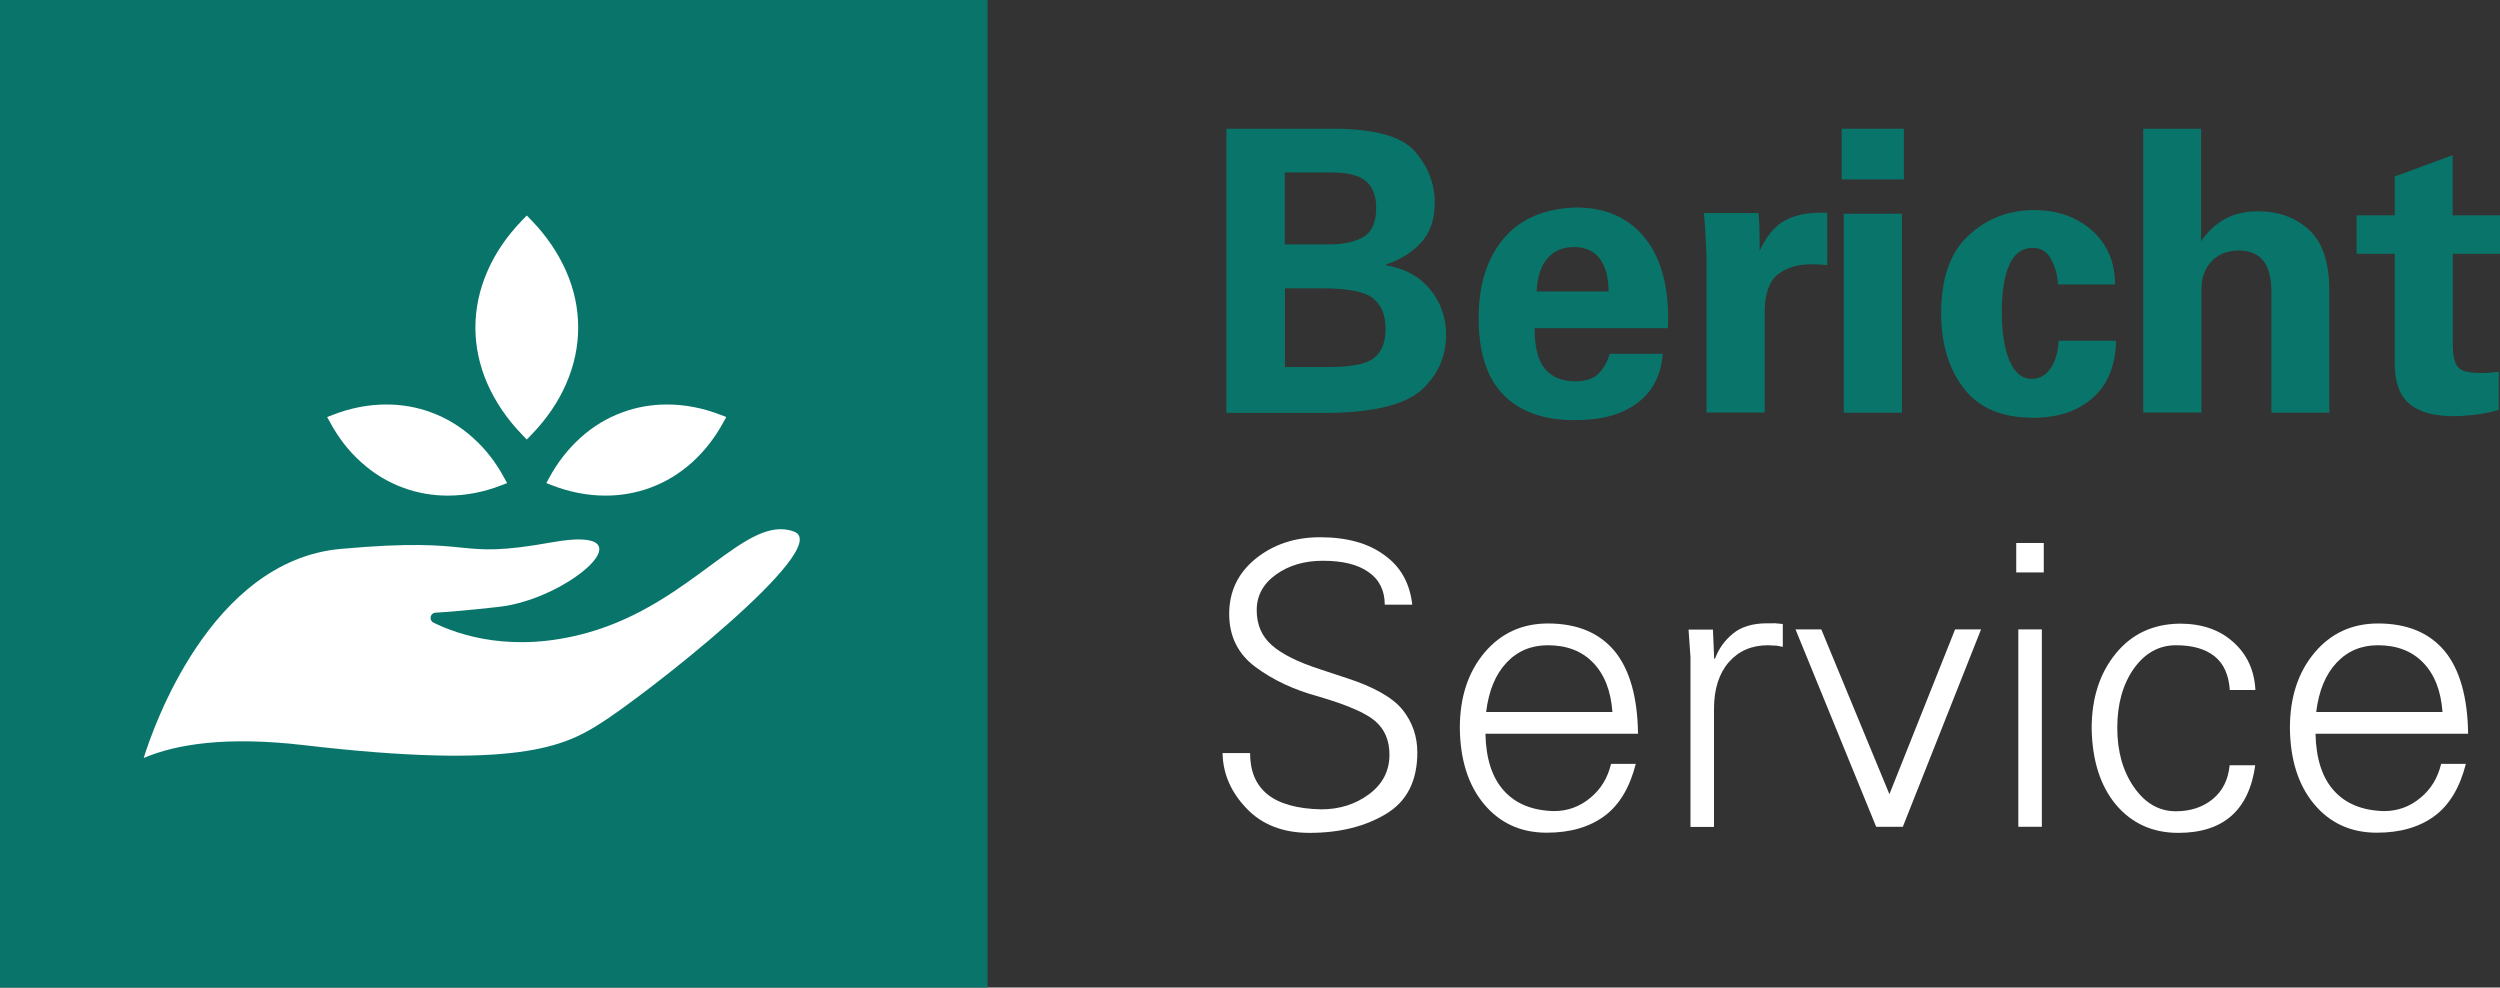 <?xml version="1.0" encoding="utf-8"?>
<!-- Generator: Adobe Illustrator 26.0.3, SVG Export Plug-In . SVG Version: 6.00 Build 0)  -->
<svg version="1.1" id="Ebene_1" xmlns="http://www.w3.org/2000/svg" xmlns:xlink="http://www.w3.org/1999/xlink" x="0px" y="0px"
	 viewBox="0 0 143.51 56.69" style="enable-background:new 0 0 143.51 56.69;" xml:space="preserve">
<rect x="0" y="0" width="143.51" height="56.69" fill="#333333" stroke="none"/>
<style type="text/css">
	.st0{fill:#084466;}
	.st1{fill:#FFFFFF;}
	.st2{fill:#2CB3A2;}
	.st3{fill-rule:evenodd;clip-rule:evenodd;fill:#FFFFFF;}
	.st4{fill:#09756A;}
	.st5{fill:#00827D;}
	.st6{fill:#95C11F;}
	.st7{fill:#575756;}
	.st8{fill:#215099;}
	.st9{fill:#8F8E92;}
	.st10{fill:#11998C;}
	.st11{fill:#919191;}
	.st12{fill:#85AD28;}
	.st13{fill-rule:evenodd;clip-rule:evenodd;fill:#2CB3A2;}
	.st14{fill:#056D65;}
	.st15{fill:#FFFFFF;stroke:#000000;stroke-width:2;stroke-miterlimit:10;}
</style>
<rect class="st4" width="56.69" height="56.69"/>
<path class="st1" d="M25.71,28.45c-0.89,0-1.75-0.15-2.56-0.45c-0.88-0.32-1.69-0.81-2.41-1.46c-0.72-0.64-1.32-1.42-1.8-2.31
	l-0.16-0.29l0.31-0.12c1.02-0.4,2.06-0.6,3.09-0.6c0.89,0,1.75,0.15,2.56,0.45c0.88,0.32,1.69,0.81,2.41,1.46
	c0.72,0.64,1.32,1.42,1.8,2.31l0.16,0.29l-0.31,0.12C27.78,28.25,26.74,28.45,25.71,28.45z"/>
<path class="st1" d="M34.76,28.45c-1.03,0-2.07-0.2-3.09-0.6l-0.31-0.12l0.16-0.29c0.48-0.89,1.09-1.67,1.8-2.31
	c0.72-0.65,1.53-1.14,2.41-1.46c0.81-0.3,1.67-0.45,2.56-0.45c1.03,0,2.07,0.2,3.09,0.6l0.31,0.12l-0.16,0.29
	c-0.48,0.89-1.09,1.67-1.8,2.31c-0.72,0.65-1.53,1.14-2.41,1.46C36.51,28.3,35.64,28.45,34.76,28.45z"/>
<path class="st1" d="M29.96,24.94c-0.86-0.89-1.52-1.87-1.98-2.91c-0.46-1.05-0.69-2.13-0.69-3.23c0-1.09,0.23-2.18,0.69-3.23
	c0.45-1.04,1.12-2.02,1.98-2.91l0.28-0.29l0.28,0.29c0.86,0.89,1.52,1.87,1.98,2.91c0.46,1.05,0.69,2.13,0.69,3.23
	c0,1.09-0.23,2.18-0.69,3.23c-0.45,1.04-1.12,2.02-1.98,2.91l-0.28,0.29L29.96,24.94z"/>
<path class="st1" d="M45.59,30.52c-2.78-1.06-5.8,4.1-11.86,5.8c-4.28,1.2-7.39,0.14-8.85-0.58c-0.27-0.14-0.19-0.55,0.12-0.57
	c0.69-0.04,1.81-0.13,3.61-0.33c4.08-0.44,8.94-4.76,3.08-3.71c-5.86,1.05-3.94-0.36-12.14,0.38c-7.49,0.68-10.79,10.35-11.3,12
	c1.88-0.8,4.76-1.25,9.16-0.74c12.26,1.44,15.01,0.03,16.94-1.17C36.85,40.06,47.92,31.41,45.59,30.52z"/>
<path class="st4" d="M76.49,7.39c2.39,0,3.97,0.43,4.73,1.3c0.76,0.87,1.14,1.85,1.14,2.95c0,0.95-0.26,1.71-0.78,2.28
	c-0.52,0.57-1.19,0.99-2.02,1.26v0.05c1.08,0.18,1.93,0.64,2.54,1.39c0.61,0.75,0.91,1.61,0.91,2.59c0,1.25-0.46,2.29-1.37,3.14
	c-0.91,0.84-2.62,1.29-5.14,1.35h-6.1V7.39H76.49z M76.31,14.03c0.84,0,1.5-0.15,1.98-0.44c0.47-0.29,0.71-0.85,0.71-1.66
	c0-0.68-0.19-1.19-0.58-1.52c-0.38-0.34-1.04-0.51-1.98-0.51h-2.69v4.13H76.31z M76.29,21.07c1.31,0,2.18-0.18,2.61-0.54
	c0.43-0.36,0.64-0.91,0.64-1.65c0-0.77-0.23-1.35-0.7-1.74c-0.47-0.39-1.44-0.59-2.91-0.59h-2.17v4.52H76.29z"/>
<path class="st4" d="M90.46,11.91c1.66,0,2.95,0.55,3.89,1.66c0.94,1.11,1.41,2.69,1.41,4.75c0,0.21-0.01,0.38-0.02,0.52h-7.65
	c0,1.08,0.2,1.86,0.6,2.34c0.4,0.47,0.97,0.71,1.73,0.71c0.59,0,1.03-0.14,1.33-0.43c0.3-0.29,0.52-0.67,0.65-1.15h3.05
	c-0.1,1.23-0.59,2.18-1.47,2.83c-0.87,0.66-2.07,0.98-3.59,0.98c-1.78,0-3.14-0.49-4.09-1.46c-0.95-0.97-1.42-2.44-1.42-4.41
	c0-1.9,0.48-3.41,1.43-4.55C87.27,12.56,88.66,11.97,90.46,11.91z M92.34,16.74c0-0.81-0.17-1.44-0.5-1.89
	c-0.33-0.44-0.83-0.67-1.49-0.67c-0.63,0-1.14,0.21-1.51,0.64c-0.38,0.43-0.59,1.06-0.63,1.91H92.34z"/>
<path class="st4" d="M104.89,15.22c-0.26-0.03-0.54-0.05-0.86-0.05c-0.86,0-1.53,0.2-2.01,0.61c-0.48,0.41-0.72,1.13-0.72,2.17v5.73
	h-3.34v-9.08c-0.06-1.34-0.11-2.13-0.16-2.37h3.14c0.05,0.35,0.07,1.07,0.07,2.17c0.39-0.84,0.87-1.42,1.43-1.73
	c0.56-0.31,1.26-0.46,2.09-0.46h0.36V15.22z"/>
<path class="st4" d="M109.29,7.39v2.91h-3.57V7.39H109.29z M109.18,12.27v11.42h-3.34V12.27H109.18z"/>
<path class="st4" d="M121.41,16.33h-3.27c-0.03-0.53-0.16-1.01-0.4-1.45c-0.23-0.44-0.59-0.65-1.07-0.65
	c-0.59,0-1.03,0.32-1.32,0.96c-0.29,0.64-0.44,1.53-0.44,2.67c0,1.22,0.15,2.17,0.45,2.86c0.3,0.69,0.72,1.03,1.26,1.03
	c0.45,0,0.82-0.2,1.09-0.6c0.28-0.4,0.43-0.93,0.46-1.59h3.3c-0.03,1.41-0.47,2.51-1.33,3.27c-0.86,0.77-2,1.15-3.43,1.15
	c-1.79,0-3.12-0.56-3.98-1.69c-0.87-1.13-1.3-2.57-1.3-4.31c0-2,0.52-3.49,1.57-4.46c1.05-0.97,2.3-1.46,3.76-1.46
	c1.34,0,2.45,0.39,3.33,1.17C120.97,14.02,121.41,15.05,121.41,16.33z"/>
<path class="st4" d="M126.35,7.39v6.46c0.41-0.59,0.88-1.02,1.41-1.3c0.53-0.28,1.16-0.42,1.89-0.42c1.14,0,2.11,0.35,2.89,1.06
	s1.17,1.87,1.17,3.5v7h-3.32V16.8c0-0.84-0.16-1.46-0.47-1.84c-0.32-0.38-0.78-0.58-1.4-0.58c-0.66,0-1.18,0.21-1.57,0.62
	c-0.38,0.41-0.58,0.95-0.58,1.61v7.07h-3.34V7.39H126.35z"/>
<path class="st4" d="M140.8,12.36h2.71v2.21h-2.71v5.17c0,0.66,0.1,1.11,0.29,1.33c0.2,0.23,0.61,0.34,1.24,0.34
	c0.23,0.02,0.59-0.01,1.11-0.07v2.19c-0.54,0.15-1.04,0.25-1.49,0.29c-0.45,0.05-0.82,0.07-1.11,0.07c-1.11,0-1.95-0.23-2.52-0.7
	c-0.56-0.47-0.85-1.23-0.85-2.28v-6.34h-2.19v-2.21h2.19v-2.23l3.32-1.22V12.36z"/>
<path class="st1" d="M81.07,34.71h-1.58c0-0.81-0.31-1.44-0.93-1.87c-0.62-0.44-1.49-0.65-2.62-0.65c-1.05,0-1.95,0.26-2.69,0.79
	c-0.74,0.53-1.11,1.21-1.11,2.05c0,0.83,0.29,1.5,0.87,2.01c0.58,0.51,1.5,0.97,2.77,1.38l1.51,0.5c1.58,0.51,2.65,1.12,3.22,1.82
	c0.56,0.7,0.85,1.52,0.85,2.45c0,1.64-0.6,2.82-1.81,3.54c-1.2,0.72-2.66,1.08-4.38,1.08c-1.52,0-2.73-0.47-3.62-1.41
	c-0.9-0.94-1.35-2-1.37-3.17h1.58c0,1.04,0.33,1.83,1,2.37c0.67,0.54,1.7,0.83,3.08,0.86c1.05,0,1.97-0.29,2.75-0.87
	c0.78-0.58,1.17-1.34,1.17-2.27c0-0.81-0.27-1.45-0.81-1.92c-0.54-0.47-1.63-0.94-3.27-1.42c-1.4-0.38-2.6-0.94-3.61-1.69
	c-1.01-0.75-1.51-1.77-1.51-3.05c0-1.29,0.51-2.35,1.52-3.17c1.02-0.82,2.25-1.23,3.69-1.23c1.54,0,2.77,0.34,3.69,1.02
	C80.4,32.52,80.93,33.48,81.07,34.71z"/>
<path class="st1" d="M94.03,42.12h-8.76c0.03,1.44,0.39,2.54,1.07,3.28c0.68,0.75,1.64,1.13,2.86,1.16c0.78,0,1.48-0.25,2.09-0.76
	c0.61-0.5,1-1.15,1.19-1.95h1.42c-0.35,1.37-0.95,2.37-1.81,3c-0.86,0.63-1.96,0.95-3.3,0.95c-1.49,0-2.69-0.55-3.6-1.64
	c-0.91-1.09-1.37-2.55-1.39-4.37c0-1.76,0.47-3.2,1.41-4.32c0.94-1.12,2.16-1.68,3.65-1.68c1.67,0,2.94,0.53,3.82,1.58
	C93.55,38.43,94,40.01,94.03,42.12z M92.56,40.87c-0.09-1.22-0.46-2.16-1.11-2.83c-0.65-0.67-1.51-1-2.6-1c-0.95,0-1.74,0.33-2.37,1
	c-0.63,0.67-1.02,1.61-1.17,2.83H92.56z"/>
<path class="st1" d="M101.82,35.77l0.52,0.05v1.31l-0.38-0.07c-0.15,0-0.31-0.01-0.47-0.02c-0.93,0-1.68,0.32-2.25,0.97
	c-0.56,0.65-0.85,1.54-0.85,2.69v6.77h-1.35v-9.75l-0.11-1.58h1.4l0.07,1.67h0.05c0.21-0.57,0.55-1.05,1.03-1.44
	c0.47-0.39,1.13-0.59,1.95-0.59H101.82z"/>
<path class="st1" d="M104.55,36.13l3.91,9.46l3.77-9.46h1.49l-4.49,11.33h-1.53l-4.63-11.33H104.55z"/>
<path class="st1" d="M117.32,31.17v1.69h-1.58v-1.69H117.32z M115.86,36.13h1.35v11.33h-1.35V36.13z"/>
<path class="st1" d="M129.47,39.61H128c-0.06-0.87-0.35-1.52-0.88-1.94c-0.53-0.42-1.26-0.63-2.21-0.63c-0.98,0-1.78,0.45-2.42,1.34
	c-0.63,0.9-0.95,2.03-0.95,3.4c0,1.35,0.32,2.49,0.96,3.41c0.64,0.92,1.44,1.38,2.4,1.38c0.84,0,1.55-0.23,2.12-0.7
	c0.57-0.47,0.89-1.11,0.97-1.94h1.47c-0.36,2.59-1.84,3.88-4.42,3.88c-1.47,0-2.66-0.54-3.57-1.61c-0.9-1.08-1.37-2.54-1.4-4.39
	c0-1.73,0.46-3.16,1.38-4.29c0.92-1.13,2.14-1.7,3.68-1.72c1.26,0,2.29,0.35,3.07,1.06C128.99,37.56,129.41,38.48,129.47,39.61z"/>
<path class="st1" d="M141.68,42.12h-8.76c0.03,1.44,0.39,2.54,1.07,3.28c0.68,0.75,1.64,1.13,2.86,1.16c0.78,0,1.48-0.25,2.09-0.76
	c0.61-0.5,1-1.15,1.19-1.95h1.42c-0.35,1.37-0.95,2.37-1.81,3c-0.86,0.63-1.96,0.95-3.3,0.95c-1.49,0-2.69-0.55-3.6-1.64
	c-0.91-1.09-1.37-2.55-1.39-4.37c0-1.76,0.47-3.2,1.41-4.32c0.94-1.12,2.16-1.68,3.65-1.68c1.67,0,2.94,0.53,3.82,1.58
	C141.2,38.43,141.65,40.01,141.68,42.12z M140.21,40.87c-0.09-1.22-0.46-2.16-1.11-2.83c-0.65-0.67-1.51-1-2.6-1
	c-0.95,0-1.74,0.33-2.37,1c-0.63,0.67-1.02,1.61-1.17,2.83H140.21z"/>
</svg>
